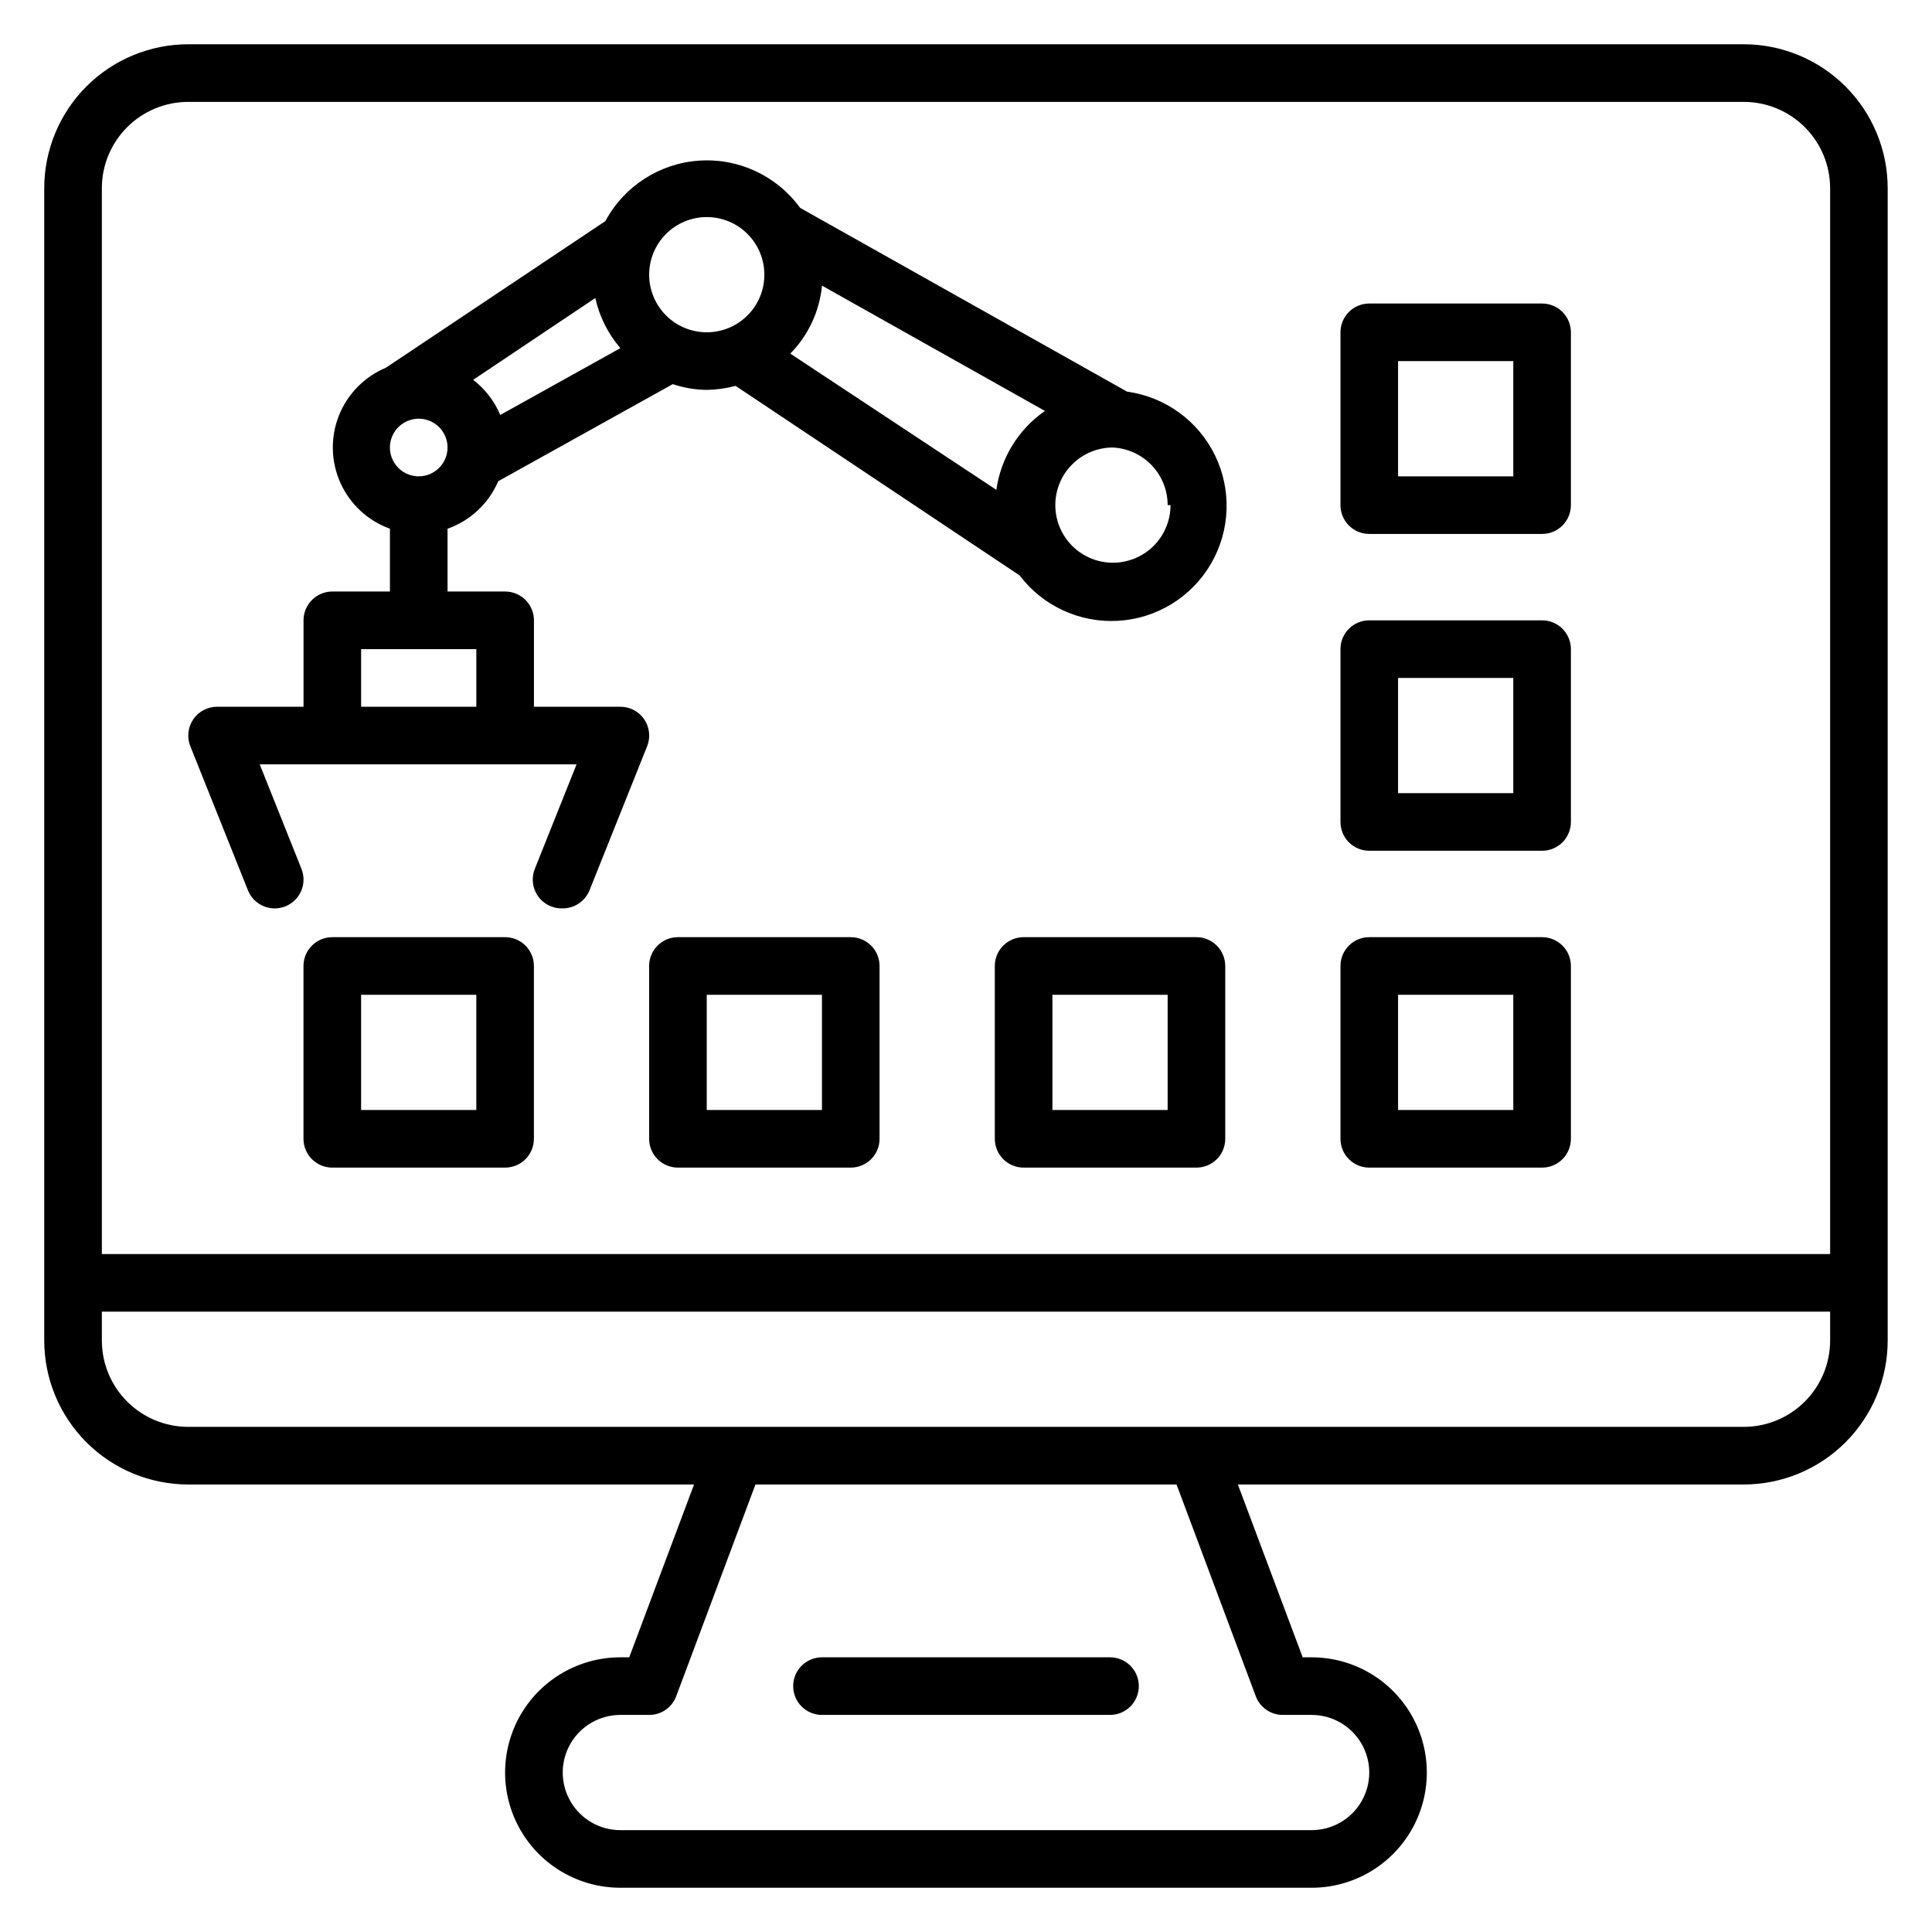 <?xml version="1.0" encoding="UTF-8"?>
<!-- Uploaded to: SVG Repo, www.svgrepo.com, Generator: SVG Repo Mixer Tools -->
<svg fill="#000000" width="800px" height="800px" version="1.1" viewBox="144 144 512 512" xmlns="http://www.w3.org/2000/svg">
 <g>
  <path d="m209.7 379.92c1.559 3.922 6.004 5.836 9.926 4.273 3.918-1.559 5.832-6 4.273-9.922l-11.07-27.711h83.969l-11.07 27.711h0.004c-0.754 1.883-0.723 3.988 0.078 5.848 0.801 1.863 2.312 3.328 4.195 4.074 0.996 0.398 2.062 0.578 3.129 0.535 3.129 0.004 5.941-1.902 7.102-4.809l15.266-38.168c0.938-2.348 0.648-5.004-0.762-7.098-1.422-2.106-3.797-3.363-6.336-3.359h-22.902v-22.898c0-2.027-0.805-3.969-2.234-5.398-1.434-1.434-3.375-2.238-5.398-2.238h-15.266v-16.641c6.043-2.133 10.914-6.699 13.434-12.594l46.258-25.727c2.906 0.977 5.945 1.492 9.008 1.527 2.578-0.039 5.144-0.398 7.633-1.066l75.266 50.227c6.164 8.125 15.977 12.641 26.16 12.031 10.18-0.613 19.383-6.266 24.531-15.07 5.144-8.805 5.559-19.598 1.098-28.77-4.465-9.172-13.211-15.508-23.316-16.895l-86.637-48.699c-6.18-8.5-16.293-13.227-26.773-12.512-10.48 0.715-19.863 6.766-24.832 16.023l-58.168 38.855h0.004c-5.711 2.387-10.211 6.981-12.477 12.742-2.266 5.758-2.106 12.188 0.445 17.824 2.551 5.641 7.277 10.004 13.098 12.102v16.641h-15.266c-4.215 0-7.633 3.418-7.633 7.637v22.902l-22.902-0.004c-2.539-0.004-4.914 1.254-6.336 3.359-1.414 2.094-1.699 4.75-0.762 7.098zm45.266-109.69c-3.086 0-5.871-1.859-7.051-4.715-1.184-2.852-0.527-6.133 1.656-8.316 2.18-2.184 5.465-2.836 8.316-1.656 2.852 1.184 4.715 3.965 4.715 7.055 0 2.023-0.805 3.965-2.238 5.394-1.43 1.434-3.371 2.238-5.398 2.238zm53.434-33.969-31.832 17.711 0.004-0.004c-1.543-3.676-4.016-6.883-7.176-9.312l32.367-21.68h-0.004c1.09 4.906 3.371 9.469 6.644 13.285zm100 37.785-54.961-36.336c4.781-4.867 7.746-11.227 8.398-18.016l59.082 33.207c-7.094 4.91-11.781 12.59-12.902 21.145zm45.801 3.816c0 4.047-1.609 7.934-4.469 10.797-2.863 2.859-6.75 4.469-10.797 4.469-4.051 0-7.934-1.609-10.797-4.469-2.863-2.863-4.469-6.75-4.469-10.797 0-4.051 1.605-7.934 4.469-10.797 2.863-2.863 6.746-4.469 10.797-4.469 3.914 0.195 7.606 1.891 10.305 4.731 2.699 2.844 4.203 6.613 4.199 10.535zm-122.9-76.336c4.051 0 7.934 1.609 10.797 4.473s4.469 6.746 4.469 10.797c0 4.047-1.605 7.93-4.469 10.793-2.863 2.863-6.746 4.473-10.797 4.473-4.047 0-7.934-1.609-10.797-4.473-2.859-2.863-4.469-6.746-4.469-10.793 0-4.051 1.609-7.934 4.469-10.797 2.863-2.863 6.75-4.473 10.797-4.473zm-91.602 114.5h30.535v15.266h-30.535z"/>
  <path d="m277.86 392.36h-45.801c-4.215 0-7.633 3.418-7.633 7.637v45.801c0 2.023 0.805 3.965 2.234 5.394 1.434 1.434 3.375 2.238 5.398 2.238h45.801c2.023 0 3.965-0.805 5.398-2.238 1.43-1.43 2.234-3.371 2.234-5.394v-45.801c0-2.027-0.805-3.969-2.234-5.398-1.434-1.434-3.375-2.238-5.398-2.238zm-7.633 45.801h-30.535v-30.531h30.535z"/>
  <path d="m369.46 392.36h-45.801c-4.215 0-7.633 3.418-7.633 7.637v45.801c0 2.023 0.805 3.965 2.234 5.394 1.434 1.434 3.375 2.238 5.398 2.238h45.801c2.023 0 3.965-0.805 5.398-2.238 1.43-1.43 2.234-3.371 2.234-5.394v-45.801c0-2.027-0.805-3.969-2.234-5.398-1.434-1.434-3.375-2.238-5.398-2.238zm-7.633 45.801h-30.535v-30.531h30.535z"/>
  <path d="m461.07 392.36h-45.801c-4.215 0-7.633 3.418-7.633 7.637v45.801c0 2.023 0.805 3.965 2.234 5.394 1.434 1.434 3.375 2.238 5.398 2.238h45.801c2.023 0 3.965-0.805 5.398-2.238 1.43-1.43 2.234-3.371 2.234-5.394v-45.801c0-2.027-0.805-3.969-2.234-5.398-1.434-1.434-3.375-2.238-5.398-2.238zm-7.633 45.801h-30.535v-30.531h30.535z"/>
  <path d="m506.87 453.43h45.801c2.023 0 3.965-0.805 5.398-2.238 1.43-1.43 2.234-3.371 2.234-5.394v-45.801c0-2.027-0.805-3.969-2.234-5.398-1.434-1.434-3.375-2.238-5.398-2.238h-45.801c-4.215 0-7.633 3.418-7.633 7.637v45.801c0 2.023 0.805 3.965 2.234 5.394 1.434 1.434 3.375 2.238 5.398 2.238zm7.633-45.801h30.535v30.535l-30.535-0.004z"/>
  <path d="m506.87 369.46h45.801c2.023 0 3.965-0.805 5.398-2.234 1.43-1.434 2.234-3.375 2.234-5.398v-45.801c0-2.027-0.805-3.969-2.234-5.398-1.434-1.434-3.375-2.234-5.398-2.234h-45.801c-4.215 0-7.633 3.414-7.633 7.633v45.801c0 2.023 0.805 3.965 2.234 5.398 1.434 1.43 3.375 2.234 5.398 2.234zm7.633-45.801h30.535v30.535h-30.535z"/>
  <path d="m506.87 285.5h45.801c2.023 0 3.965-0.805 5.398-2.234 1.43-1.434 2.234-3.375 2.234-5.398v-45.801c0-2.023-0.805-3.965-2.234-5.398-1.434-1.43-3.375-2.234-5.398-2.234h-45.801c-4.215 0-7.633 3.418-7.633 7.633v45.801c0 2.023 0.805 3.965 2.234 5.398 1.434 1.43 3.375 2.234 5.398 2.234zm7.633-45.801h30.535v30.535h-30.535z"/>
  <path d="m361.83 598.47h76.332c4.219 0 7.637-3.418 7.637-7.633 0-4.215-3.418-7.633-7.637-7.633h-76.332c-4.215 0-7.633 3.418-7.633 7.633 0 4.215 3.418 7.633 7.633 7.633z"/>
  <path d="m606.1 155.73h-412.21c-10.121 0-19.832 4.023-26.988 11.18s-11.18 16.867-11.18 26.988v305.34c0 10.121 4.023 19.828 11.18 26.988 7.156 7.156 16.867 11.18 26.988 11.18h134.04l-17.176 45.801h-2.363c-10.91 0-20.992 5.82-26.445 15.266-5.453 9.449-5.453 21.086 0 30.535 5.453 9.445 15.535 15.266 26.445 15.266h183.2c10.906 0 20.988-5.82 26.441-15.266 5.453-9.449 5.453-21.086 0-30.535-5.453-9.445-15.535-15.266-26.441-15.266h-2.367l-17.176-45.801h134.04c10.125 0 19.832-4.023 26.988-11.18 7.16-7.16 11.18-16.867 11.18-26.988v-305.34c0-10.121-4.019-19.832-11.18-26.988-7.156-7.156-16.863-11.18-26.988-11.18zm-412.21 15.27h412.21c6.074 0 11.898 2.41 16.195 6.707 4.293 4.293 6.707 10.117 6.707 16.191v282.44h-458.01v-282.44c0-6.074 2.41-11.898 6.707-16.191 4.293-4.297 10.117-6.707 16.191-6.707zm282.9 422.51c1.117 2.992 3.981 4.973 7.172 4.961h7.637c5.453 0 10.492 2.91 13.219 7.633 2.731 4.723 2.731 10.543 0 15.27-2.727 4.723-7.766 7.633-13.219 7.633h-183.2c-5.457 0-10.496-2.91-13.223-7.633-2.727-4.727-2.727-10.547 0-15.27 2.727-4.723 7.766-7.633 13.223-7.633h7.633c3.195 0.012 6.055-1.969 7.176-4.961l20.992-56.105h111.6zm129.31-71.375h-412.21c-6.074 0-11.898-2.41-16.191-6.707-4.297-4.293-6.707-10.117-6.707-16.191v-7.633h458.01v7.633c0 6.074-2.414 11.898-6.707 16.191-4.297 4.297-10.121 6.707-16.195 6.707z"/>
 </g>
</svg>